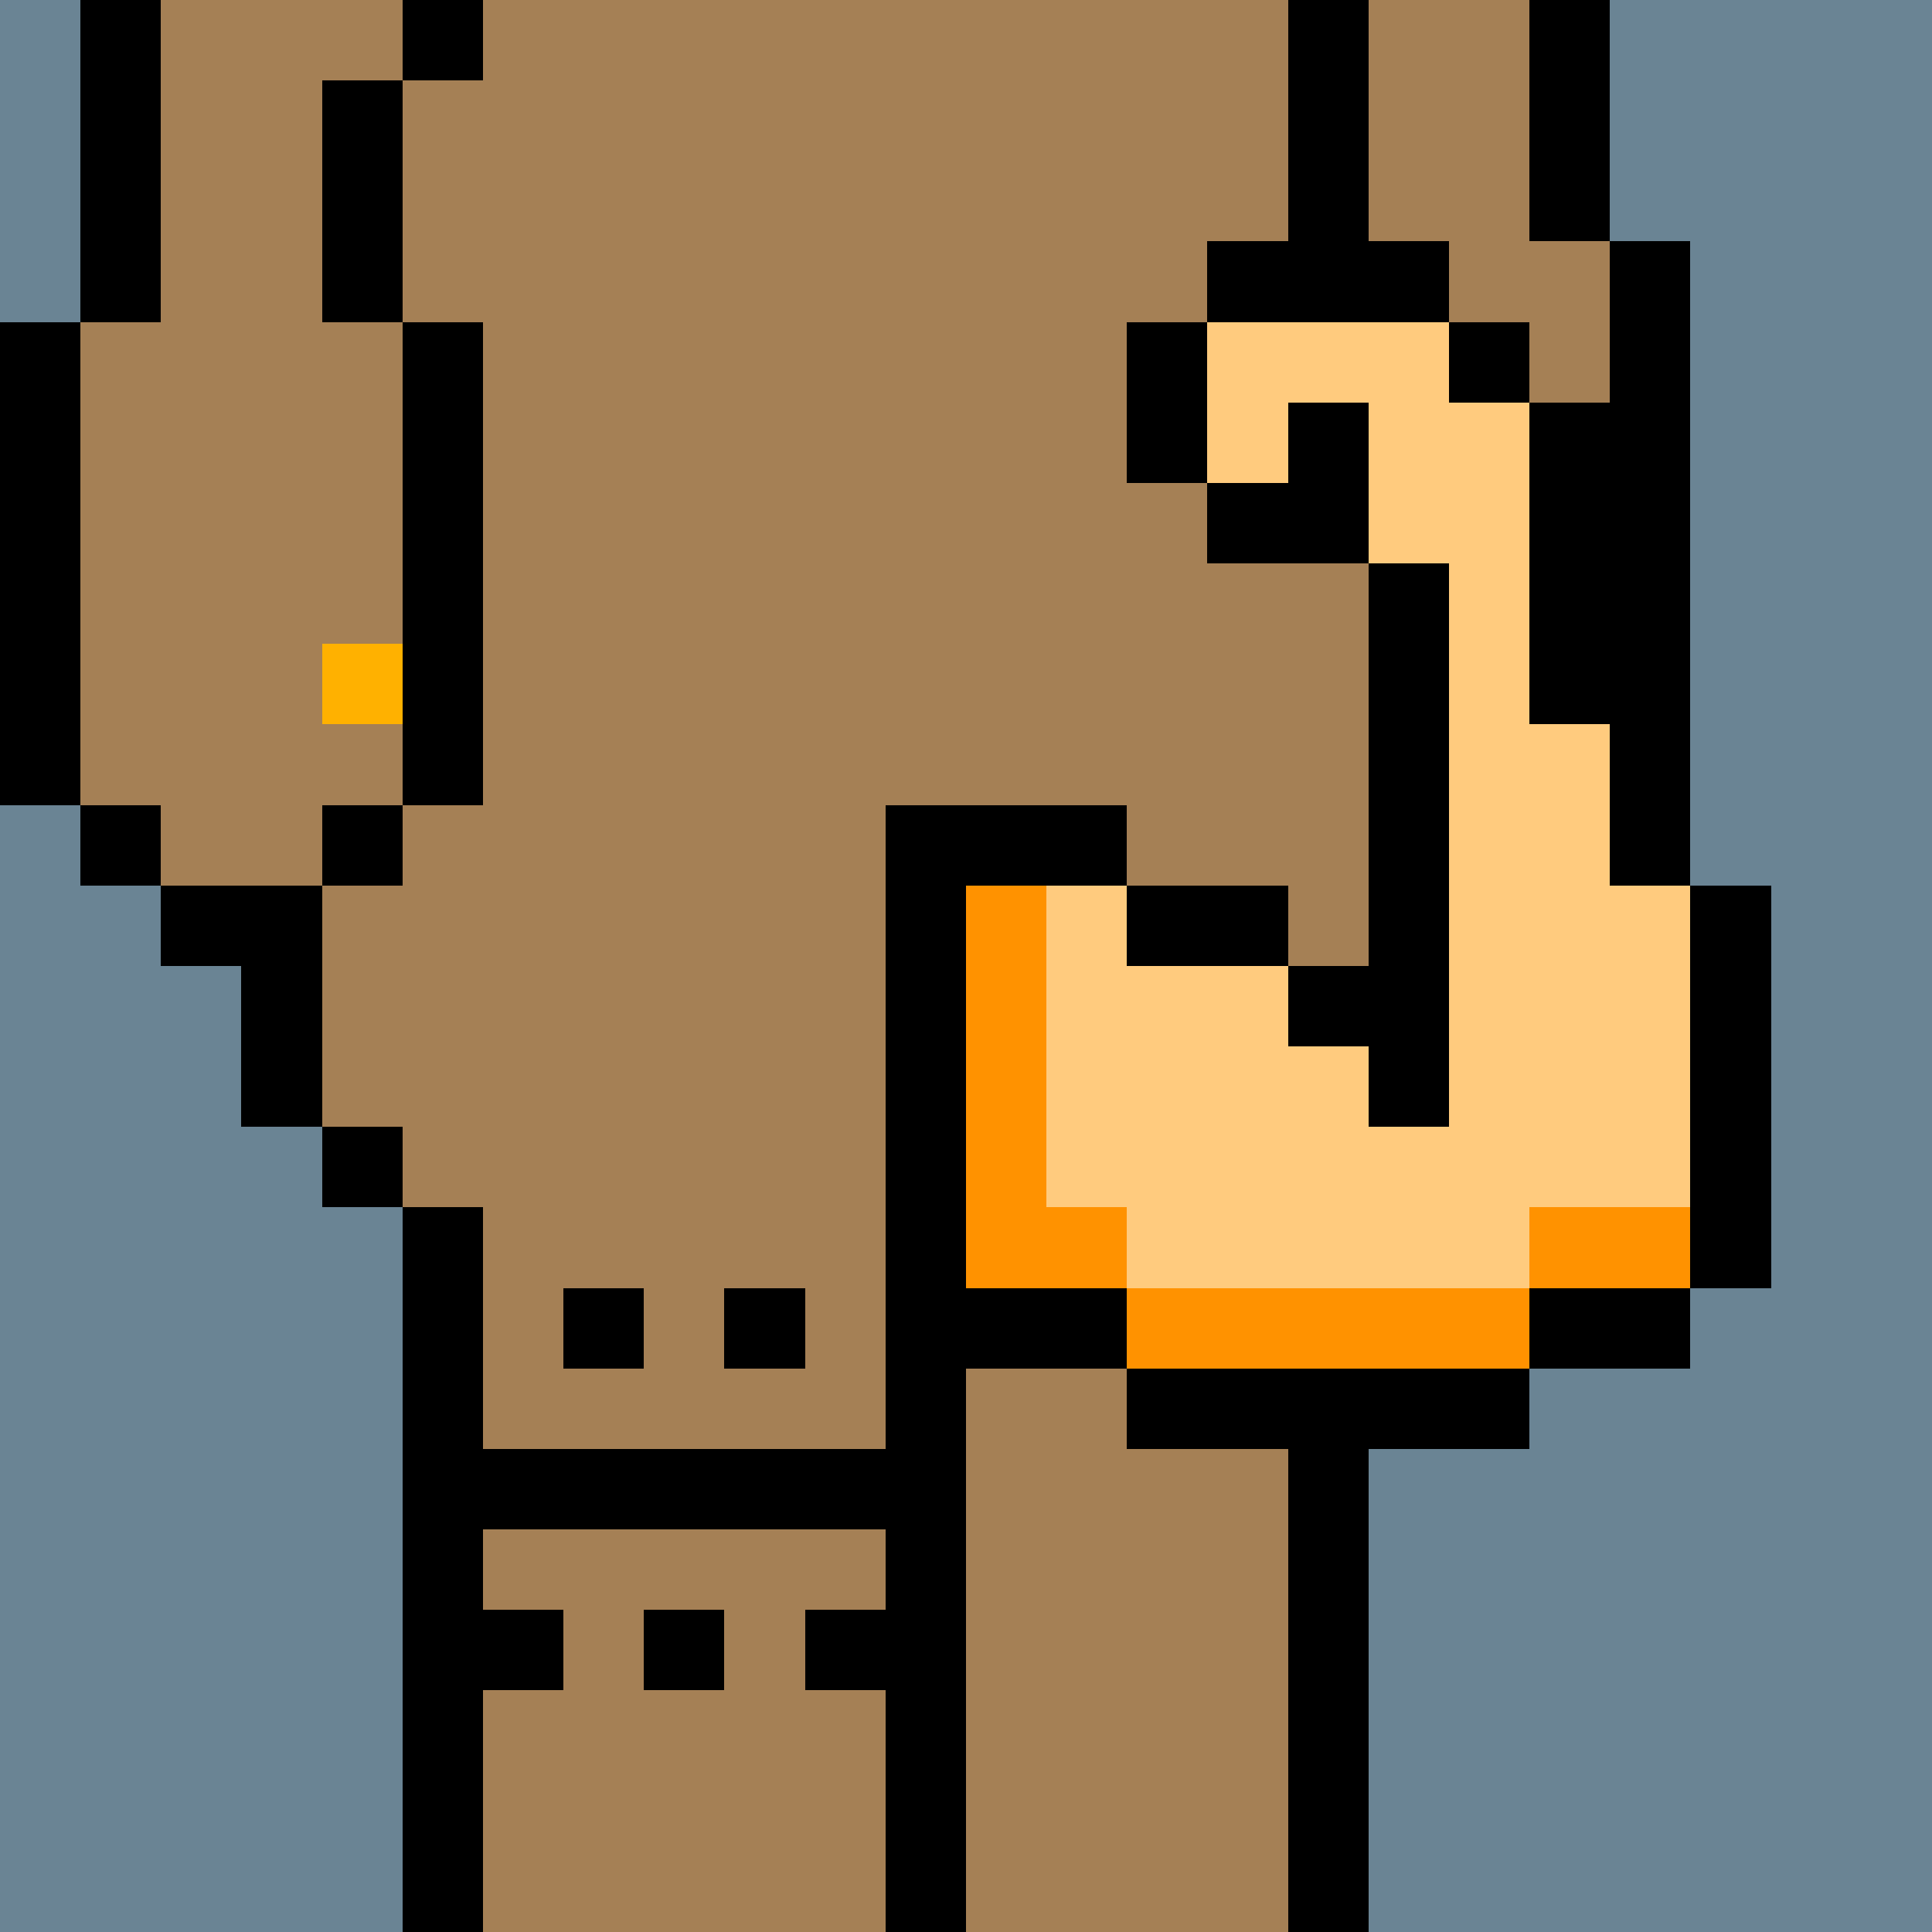 <svg width="336" height="336" viewBox="0 0 24 24" xmlns="http://www.w3.org/2000/svg" fill-rule="evenodd" shape-rendering="crispEdges"><path id="bg" fill="#6a8494" d="M0 0h24v24H0z"/><g id="bods.004"><path d="M12 24V13h-1v11h1zm-6 0v-9H5v9h1zm11 0V12h-1v12h1zM5 14H4v1h1v-1zm-3-2h1v2h1v-3H2v1zm3-2H4v1h1v-1zm-3 0H1v1h1v-1zm16 2v-1h1v-1h-1V4h-1v8h1zM1 10V4H0v6h1zm5 0V4H5v6h1zm14-1h-1v1h1V9zm1 0V3h-1v6h1zm-4-5V0h-1v4h1zM5 4V1H4v3h1zM2 4V0H1v4h1zm18-1V0h-1v3h1zM6 0H5v1h1V0z"/><path fill="#a58055" d="M16 4V0H6v1H5v3h1v6H5v1H4v3h1v1h1v9h5V13h1v11h4V12h1V4h-1zM2 11h2v-1h1V4H4V1h1V0H2v4H1v6h1v1zm17-8V0h-2v4h1v6h1V9h1V3h-1z"/></g><g id="tats.079"><path fill="hsla(0, 0%, 0%, 0.569)" d="M7 20H6v1h1v-1zm2 0H8v1h1v-1zm2 0h-1v1h1v-1zm-5-1h5v-1H6v1zm2-3H7v1h1v-1zm2 0H9v1h1v-1z"/></g><g id="gunk.064"><path d="M14 18h5v-1h-5v1zm5-1h2v-1h-2v1zm-5-1h-2v1h2v-1zm0-6h-3v6h1v-5h2v-1zm8 6v-5h-1v5h1zm-6-3h1v1h1V7h-1v5h-1v1zm0-2h-2v1h2v-1zm5 0V9h-1v2h1zm-1-2V5h-1v4h1zm-5-2h2V5h-1v1h-1v1zm0-1V4h-1v2h1zm4-2h-1v1h1V4zm-1-1h-3v1h3V3z"/><path fill="#ffcb7e" d="M21 15v-4h-1V9h-1V5h-1V4h-3v2h1V5h1v2h1v7h-1v-1h-1v-1h-2v-1h-1v4h1v1h5v-1h2z"/><path fill="#ff9200" d="M14 17h5v-1h-5v1zm7-2h-2v1h2v-1zm-9-4v5h2v-1h-1v-4h-1z"/></g><g id="hold.086"><path fill="#ffb100" d="M4 8h1v1H4z"/></g></svg>